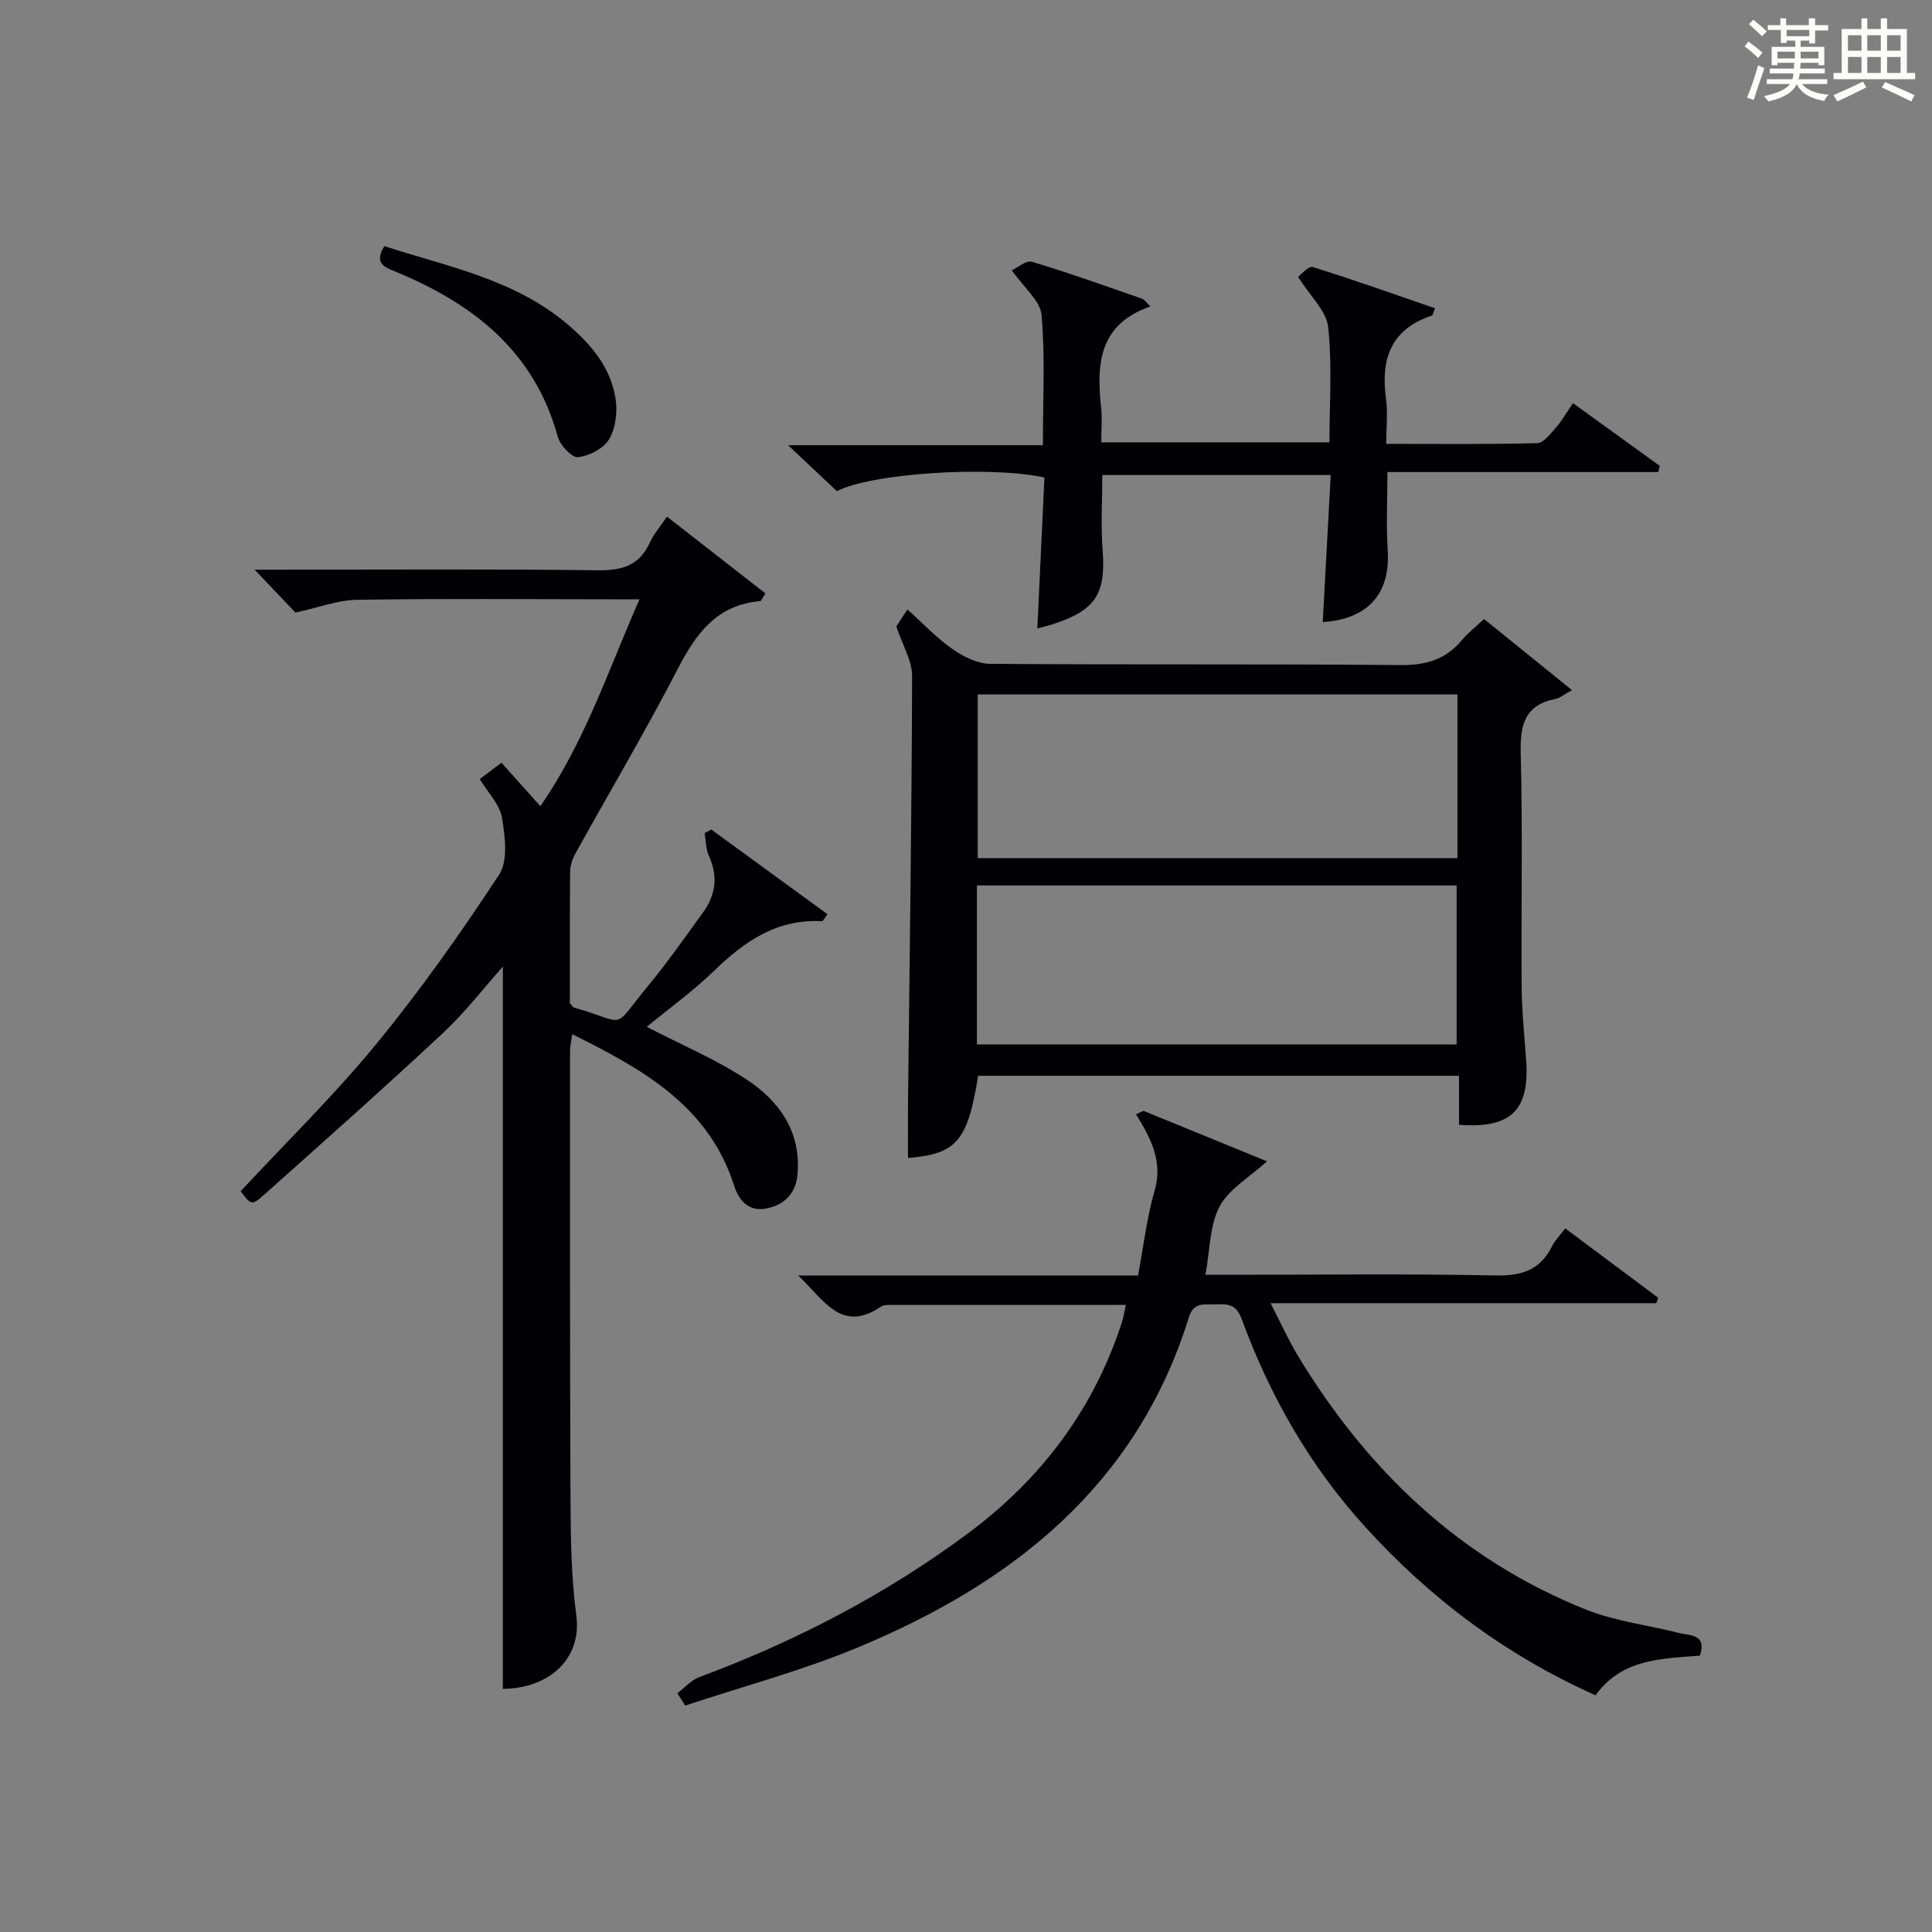 <?xml version="1.0" encoding="utf-8"?>
<svg version="1.1" id="漢_ZDIC_典" xmlns="http://www.w3.org/2000/svg" xmlns:xlink="http://www.w3.org/1999/xlink" x="0px" y="0px"
	 viewBox="0 0 400 400" style="enable-background:new 0 0 400 400;" xml:space="preserve">
<rect x="0" y="0" width="400" height="400" fill="#808080" stroke="none"/>
<style type="text/css">
	.st1{fill:#010104;}
	.st0{fill:#fbfcfa;}
</style>
<g>
	<path class="st0" d="M361.2,9.6l0.8-1c0.9,0.7,1.9,1.4,2.9,2.3L364,12C363,11,362,10.2,361.2,9.6z M361.7,20.2
		c0.9-2.1,1.6-4.3,2.3-6.7c0.4,0.2,0.8,0.4,1.3,0.6c-0.7,2.1-1.5,4.3-2.2,6.6L361.7,20.2z M362.1,5l0.9-0.9c1,0.8,2,1.6,2.8,2.4
		l-1,1C363.9,6.6,363,5.8,362.1,5z M374.6,3.8h1.2v1.4h2.7v1.1h-2.7v2.7h-1.2V8.4h-1.8v1.3h4.9v3.8h-1.2v-0.5h-3.7
		c0,0.4-0.1,0.9-0.1,1.2h5.1v1h-5.2c0,0.5-0.1,0.9-0.3,1.2h6v1h-5.2c1.1,1.3,2.9,2,5.5,2.2c-0.4,0.4-0.7,0.8-0.9,1.3
		c-2.9-0.5-4.8-1.6-5.7-3.5H372c-0.8,1.7-2.7,2.9-5.9,3.6c-0.2-0.4-0.6-0.8-0.9-1.1c2.8-0.6,4.6-1.4,5.4-2.5h-4.8v-1h5.3
		c0.1-0.3,0.2-0.7,0.2-1.2h-4.9v-1h5c0-0.4,0-0.8,0.1-1.2H368v0.5h-1.2V9.7h4.9V8.4h-1.8v0.5h-1.2V6.2H366V5.2h2.6V3.8h1.2v1.4h4.7
		V3.8z M368,12.1h3.6c0-0.4,0-0.9,0-1.4H368V12.1z M369.9,7.5h4.7V6.2h-4.7V7.5z M376.5,10.7h-3.7c0,0.5,0,1,0,1.4h3.7V10.7z"/>
	<path class="st0" d="M385.3,3.8h1.3V6h2.8V3.8h1.3V6h4.1v9.1h1.7v1.3h-16.9v-1.3h1.7V6h4.1V3.8z M385.7,16.9l0.7,1.2
		c-1.8,0.9-3.8,1.9-6,2.9c-0.2-0.4-0.5-0.8-0.8-1.3C381.9,18.7,383.9,17.8,385.7,16.9z M382.6,10.5h2.8V7.3h-2.8V10.5z M382.6,15.1
		h2.8v-3.3h-2.8V15.1z M386.6,10.5h2.8V7.3h-2.8V10.5z M386.6,15.1h2.8v-3.3h-2.8V15.1z M390.3,17c2.1,0.9,4.1,1.8,6.1,2.7l-0.7,1.3
		c-2.2-1.1-4.2-2-6.1-2.9L390.3,17z M393.5,7.3h-2.8v3.2h2.8V7.3z M390.7,15.1h2.8v-3.3h-2.8V15.1z"/>
	
	<path class="st1" d="M133.9,212.6c7.2,3.72,14.26,6.7,20.57,10.83c6.78,4.43,11.37,10.75,10.66,19.57c-0.32,4-2.61,6.44-6.46,7.2
		c-3.69,0.73-5.71-1.69-6.67-4.69c-5.27-16.56-18.86-24.1-33.52-31.39c-0.2,1.41-0.46,2.45-0.46,3.49c0,31.15-0.04,62.31,0.1,93.46
		c0.04,7.81,0.17,15.69,1.2,23.41c1.18,8.92-5.59,15.1-15.21,15.18c0-49.87,0-99.75,0-149.54c-3.89,4.36-7.79,9.46-12.42,13.78
		c-12.16,11.35-24.61,22.39-37.02,33.47c-2.56,2.28-2.71,2.11-4.85-0.74c9.42-10.13,19.33-19.81,28.06-30.45
		c9.16-11.16,17.53-23.01,25.45-35.08c1.89-2.88,1.24-7.94,0.6-11.8c-0.45-2.73-2.86-5.13-4.6-8c1.12-0.85,2.51-1.9,4.49-3.39
		c2.56,2.86,5.07,5.67,8.06,9c9.22-13.35,13.99-28,20.52-42.83c-2.52,0-4.26,0-5.99,0c-17.49-0.01-34.99-0.17-52.48,0.1
		c-4.01,0.06-8,1.62-12.77,2.65c-1.96-2.06-4.92-5.18-8.44-8.88c1.78,0,3.44,0,5.1,0c21.99,0,43.98-0.16,65.97,0.12
		c5.03,0.06,8.59-0.98,10.75-5.74c0.8-1.77,2.15-3.28,3.55-5.37c7.05,5.5,13.75,10.73,20.37,15.89c-0.7,1.09-0.85,1.58-1.05,1.6
		c-8.93,0.75-13.26,6.63-17.07,14c-6.7,12.96-14.16,25.53-21.23,38.3c-0.61,1.11-1.06,2.47-1.07,3.72
		c-0.09,9.15-0.05,18.31-0.05,27.23c0.44,0.47,0.61,0.85,0.88,0.92c11.4,3.24,7.54,4.89,15.32-4.52
		c4.02-4.86,7.64-10.07,11.36-15.18c2.65-3.65,3.14-7.53,1.21-11.76c-0.64-1.4-0.6-3.1-0.87-4.67c0.46-0.25,0.92-0.5,1.37-0.75
		c8.01,5.84,16.03,11.68,24.07,17.54c-0.75,0.98-0.96,1.46-1.14,1.45c-9.2-0.52-15.94,4.07-22.22,10.15
		C143.59,205.13,138.58,208.75,133.9,212.6z"/>
	<path class="st1" d="M307.25,128.16c5.88,4.75,11.5,9.29,18.2,14.71c-1.63,0.91-2.45,1.65-3.37,1.83c-6.38,1.26-7.39,5.32-7.23,11.24
		c0.42,16.15,0.07,32.31,0.19,48.46c0.04,5.14,0.62,10.28,0.95,15.42c0.65,10.11-3.23,13.85-13.92,13.06c0-3.25,0-6.54,0-10.15
		c-33.46,0-66.52,0-99.56,0c-2.15,13.49-4.45,16.2-14.52,17.02c0-3.96-0.04-7.91,0.01-11.87c0.32-29.29,0.76-58.59,0.84-87.88
		c0.01-3.22-1.99-6.46-3.27-10.31c0.32-0.48,1.12-1.72,2.3-3.52c3.23,2.91,6.04,5.92,9.34,8.22c2.24,1.57,5.17,3.03,7.81,3.05
		c28.31,0.22,56.63-0.01,84.94,0.26c5.28,0.05,9.35-1.16,12.7-5.16C303.92,131.05,305.5,129.82,307.25,128.16z M301.75,143.78
		c-33.44,0-66.45,0-99.32,0c0,11.58,0,22.78,0,33.89c33.31,0,66.19,0,99.32,0C301.75,166.32,301.75,155.23,301.75,143.78z
		 M202.26,216.24c33.4,0,66.42,0,99.32,0c0-11.23,0-22.11,0-32.92c-33.3,0-66.18,0-99.32,0
		C202.26,194.31,202.26,205.07,202.26,216.24z"/>
	<path class="st1" d="M140.24,350.57c1.5-1.13,2.83-2.7,4.52-3.33c19.9-7.41,38.56-17.07,55.65-29.77c15.16-11.27,25.97-25.61,31.84-43.61
		c0.35-1.07,0.51-2.2,0.85-3.69c-16.64,0-32.93,0-49.21,0.01c-0.49,0-1.07,0.06-1.45,0.32c-8.24,5.61-11.81-1.34-17.18-6.41
		c23.83,0,46.73,0,70.36,0c1.14-6.05,1.8-11.98,3.44-17.62c1.72-5.93-0.76-10.8-3.87-15.77c0.52-0.24,1.04-0.47,1.56-0.71
		c8.64,3.53,17.28,7.06,25.57,10.45c-3.6,3.28-7.86,5.7-9.81,9.34c-2.08,3.89-1.97,8.96-2.94,14.15c2.04,0,3.8,0,5.57,0
		c18.16,0,36.33-0.23,54.49,0.14c5.43,0.11,9.26-1.12,11.7-6.05c0.57-1.16,1.54-2.11,2.73-3.7c6.49,4.85,12.87,9.61,19.25,14.37
		c-0.13,0.37-0.26,0.75-0.39,1.12c-26.19,0-52.39,0-79.86,0c2.21,4.28,3.73,7.71,5.66,10.89c14.37,23.73,33.59,42.11,59.59,52.53
		c6.09,2.44,12.84,3.21,19.26,4.85c2.28,0.58,5.85,0.15,4.39,4.71c-7.93,0.62-16.16,0.61-21.62,8.2
		c-18.55-8.28-34.22-20.03-47.71-34.89c-11.47-12.63-19.74-27.14-25.57-43.06c-1.12-3.05-2.94-3.09-5.33-2.98
		c-2.22,0.1-4.56-0.63-5.57,2.63c-10.82,34.84-36.47,55.07-68.59,68.41c-11.57,4.81-23.78,8.06-35.7,12.02
		C141.32,352.27,140.78,351.42,140.24,350.57z"/>
	<path class="st1" d="M214.77,130.11c0.51-10.86,0.99-21.11,1.47-31.25c-11.43-2.49-36.04-0.86-42.96,2.84c-3.03-2.85-6.15-5.79-10.11-9.52
		c18.04,0,35.15,0,52.75,0c0-9.43,0.48-18.24-0.27-26.95c-0.26-2.95-3.64-5.64-6.16-9.26c1.17-0.54,2.95-2.12,4.15-1.77
		c7.63,2.28,15.15,4.97,22.68,7.6c0.68,0.24,1.18,1.02,1.86,1.65c-10.62,3.65-11.2,11.84-10.21,20.86c0.25,2.28,0.04,4.62,0.04,7.27
		c15.69,0,31.07,0,47.24,0c0-8.04,0.58-16.03-0.27-23.87c-0.36-3.35-3.71-6.37-6.23-10.39c0.6-0.43,2.16-2.3,3.04-2.03
		c8.49,2.63,16.87,5.63,25.33,8.54c-0.4,0.94-0.47,1.44-0.67,1.51c-8.46,2.79-10.62,8.95-9.5,17.13c0.4,2.91,0.06,5.92,0.06,9.43
		c10.7,0,20.97,0.12,31.24-0.15c1.34-0.04,2.78-1.95,3.9-3.23c1.28-1.46,2.24-3.19,3.52-5.05c6.25,4.52,12.11,8.76,17.97,12.99
		c-0.1,0.42-0.2,0.85-0.31,1.27c-18.6,0-37.2,0-56.08,0c0,5.92-0.28,11.05,0.06,16.14c0.6,8.91-3.97,14.31-13.45,14.92
		c0.54-10.06,1.09-20.09,1.65-30.44c-15.85,0-31.27,0-47.29,0c0,5.14-0.32,10.41,0.07,15.63c0.66,8.84-1.39,12.28-9.91,15.12
		C217.44,129.43,216.48,129.64,214.77,130.11z"/>
	<path class="st1" d="M79.56,50.96c13.35,4.31,27.19,6.92,38.19,16.39c4.81,4.14,8.7,8.85,9.69,15.17c0.43,2.72,0.04,6.11-1.32,8.41
		c-1.14,1.93-4.12,3.45-6.45,3.73c-1.26,0.15-3.71-2.47-4.19-4.24c-4.85-17.71-17.54-27.55-33.57-34.17
		C79.71,55.33,77.35,54.61,79.56,50.96z"/>
	
	
</g>
</svg>
